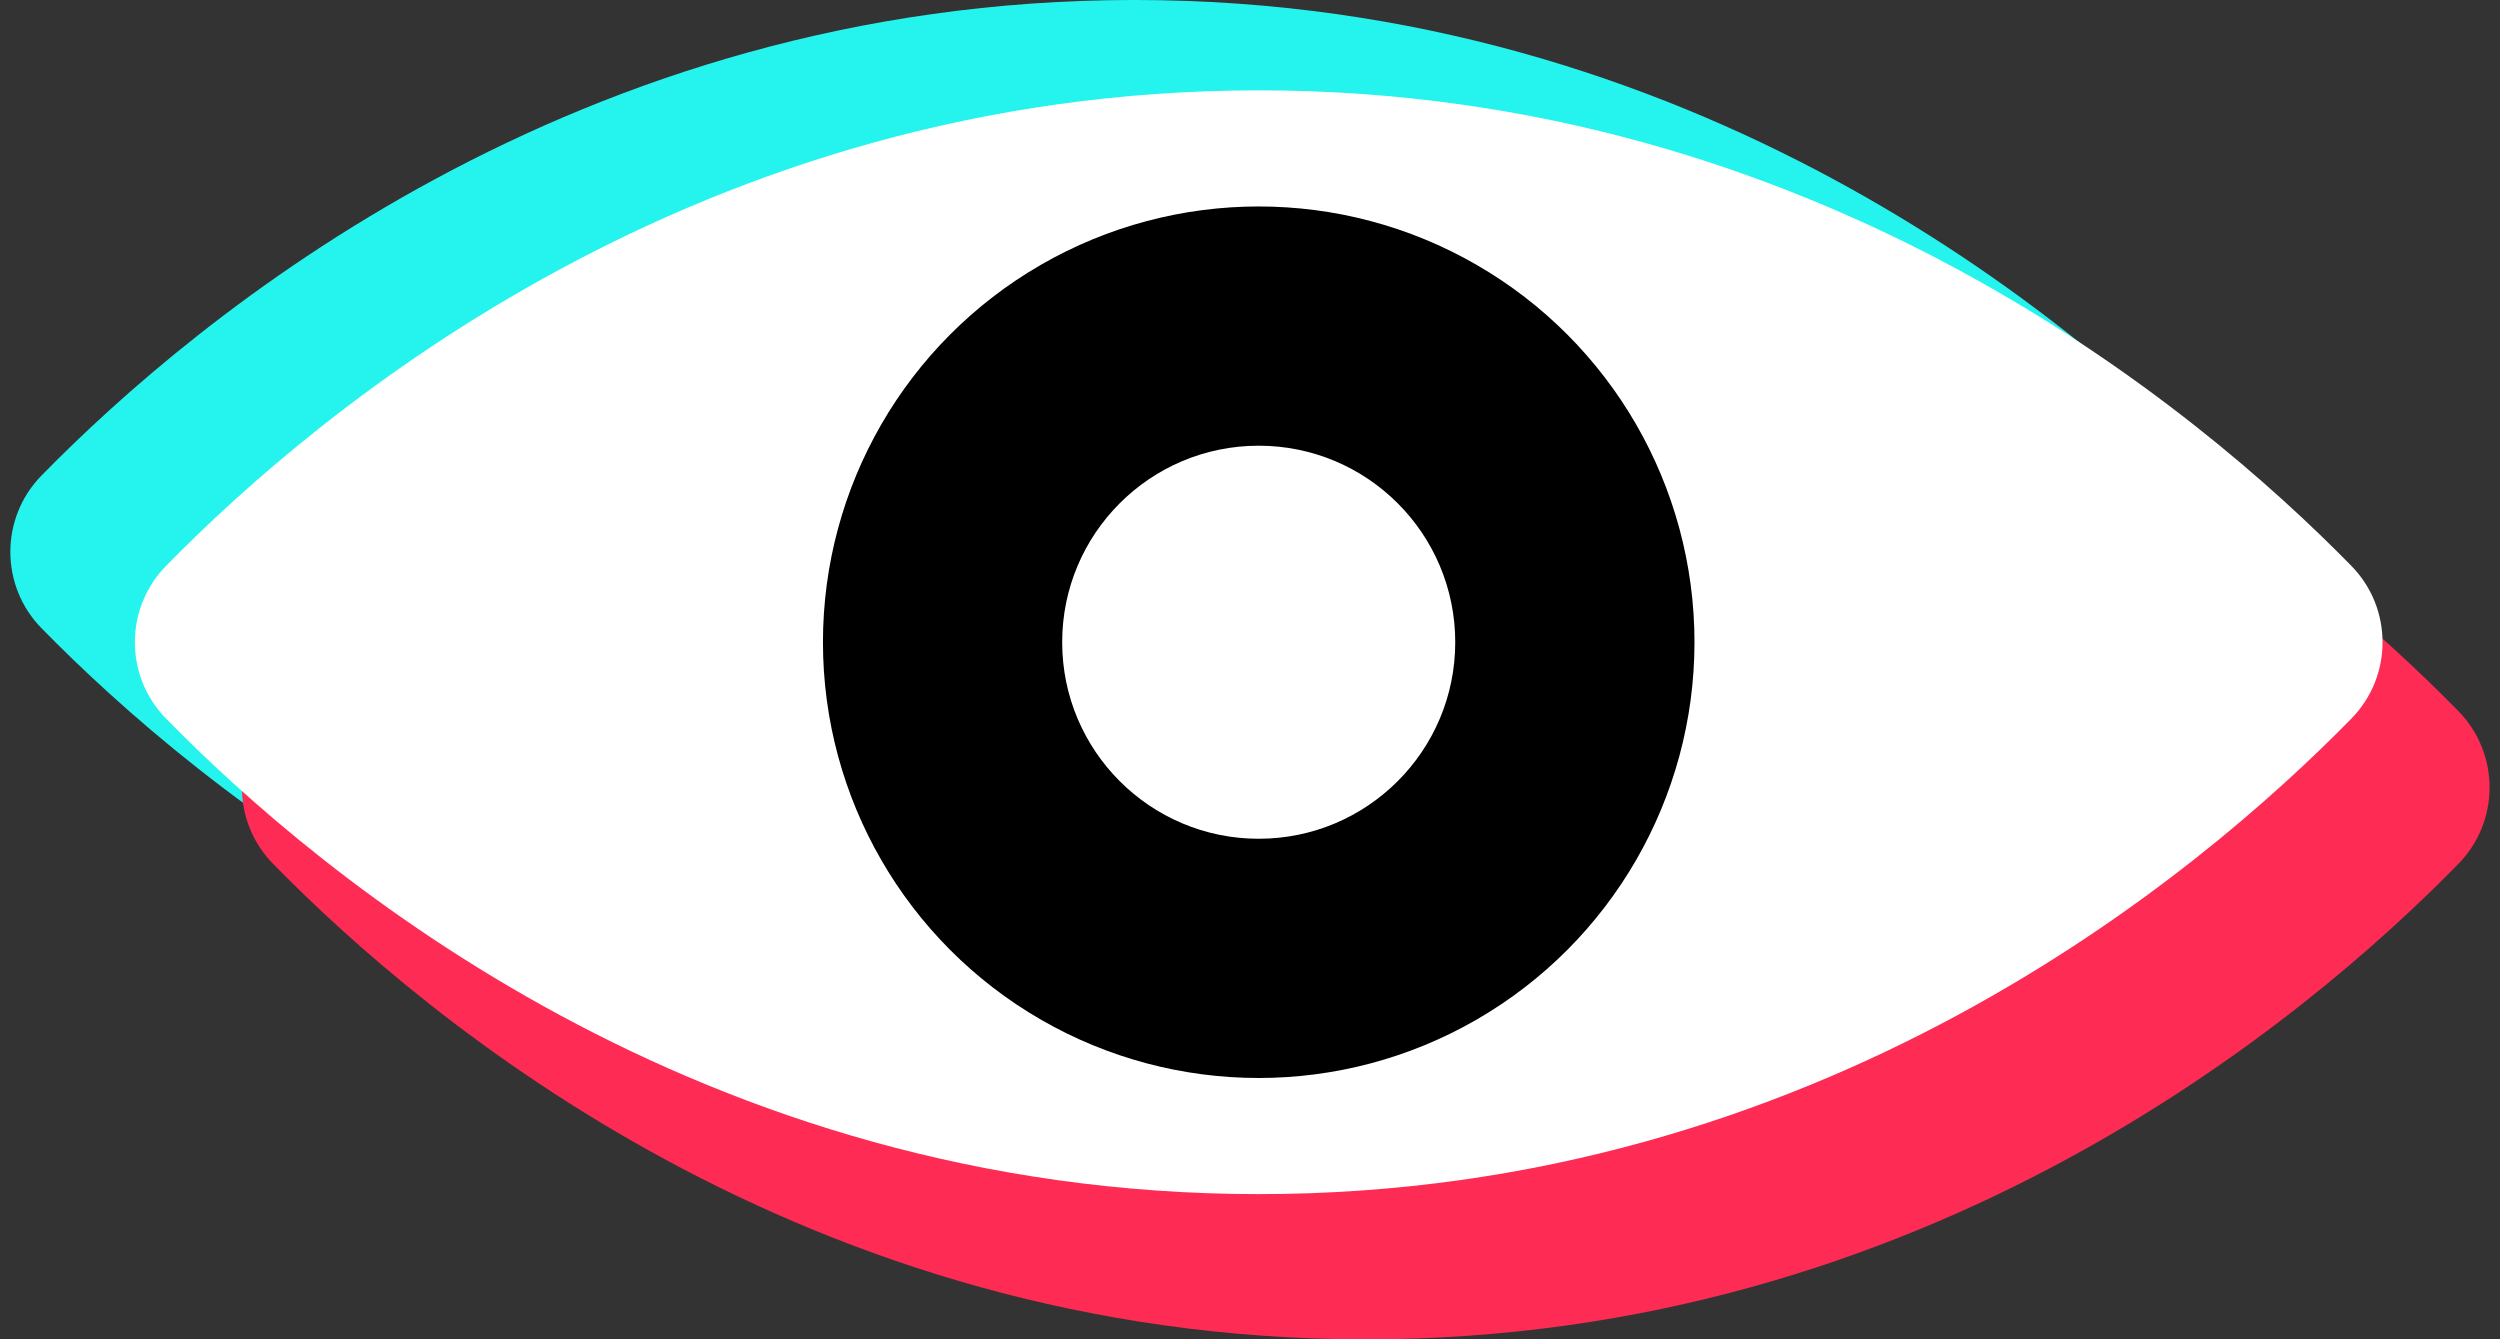 <?xml version="1.0" encoding="UTF-8"?>
<!DOCTYPE svg PUBLIC '-//W3C//DTD SVG 1.0//EN'
          'http://www.w3.org/TR/2001/REC-SVG-20010904/DTD/svg10.dtd'>
<svg height="934.6" preserveAspectRatio="xMidYMid meet" version="1.0" viewBox="377.2 782.1 1744.4 934.6" width="1744.4" xmlns="http://www.w3.org/2000/svg" xmlns:xlink="http://www.w3.org/1999/xlink" zoomAndPan="magnify"
><rect x="377.2" y="782.1" width="1744.4" height="934.6" fill="#333333" stroke="none"/><g id="change1_1"
  ><path d="M1931.02,1113.9c28.98,29.6,28.98,76.94,0,106.54-107.26,109.53-371.7,331.81-762.43,331.81s-655.17-222.28-762.43-331.81c-28.98-29.6-28.98-76.94,0-106.54,107.26-109.53,371.7-331.81,762.43-331.81s655.17,222.28,762.43,331.81Z" fill="#25f4ee"
  /></g
  ><g id="change2_1"
  ><path d="M2092.59,1278.31c28.98,29.6,28.98,76.94,0,106.54-107.26,109.53-371.7,331.81-762.43,331.81s-655.17-222.28-762.43-331.81c-28.98-29.6-28.98-76.94,0-106.54,107.26-109.53,371.7-331.81,762.43-331.81s655.17,222.28,762.43,331.81Z" fill="#fe2b54"
  /></g
  ><g id="change3_1"
  ><path d="M2017.91,1176.96c28.98,29.6,28.98,76.94,0,106.54-107.26,109.53-371.7,331.81-762.43,331.81s-655.17-222.28-762.43-331.81c-28.98-29.6-28.98-76.94,0-106.54,107.26-109.53,371.7-331.81,762.43-331.81s655.17,222.28,762.43,331.81Z" fill="#fff"
  /></g
  ><g id="change4_1"
  ><circle cx="1255.48" cy="1230.22" r="304.06"
  /></g
  ><g id="change3_2"
  ><circle cx="1255.48" cy="1230.22" fill="#fff" r="137.13"
  /></g
></svg
>
